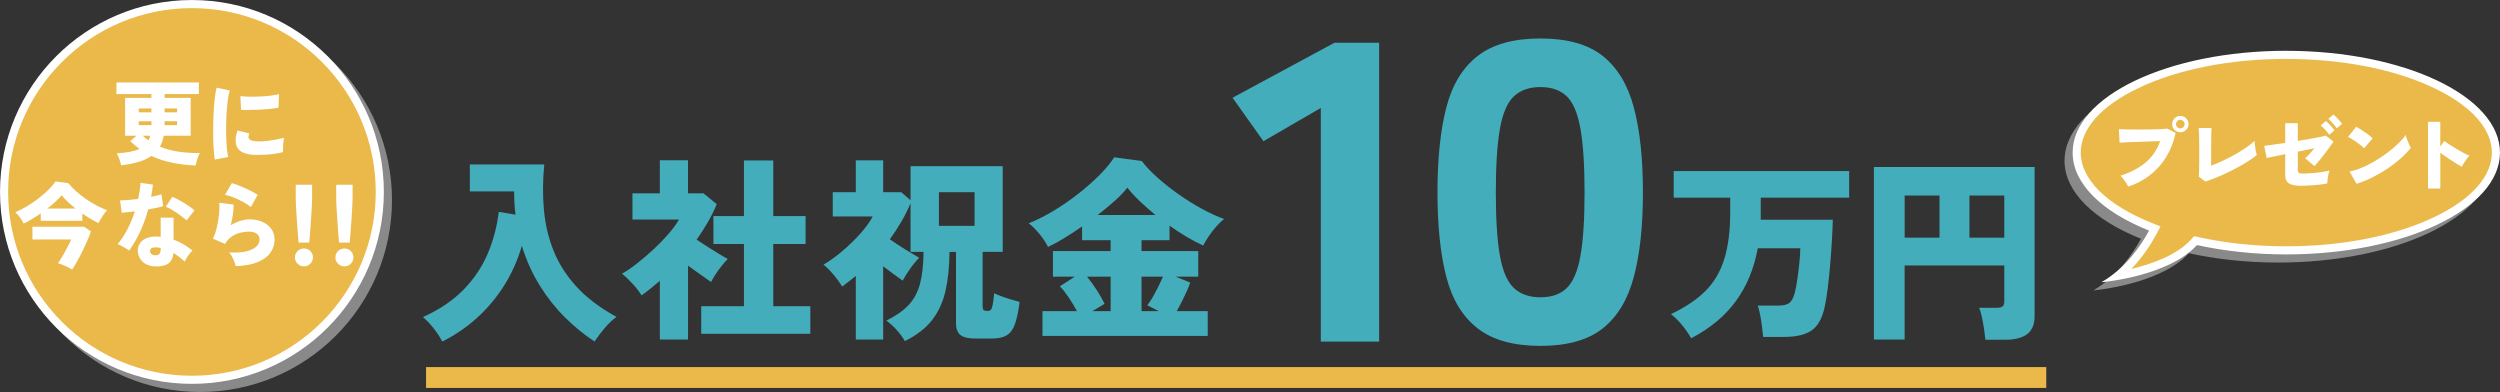 <?xml version="1.0" encoding="UTF-8"?>
<svg id="_レイヤー_2" data-name="レイヤー 2" xmlns="http://www.w3.org/2000/svg" viewBox="0 0 872.31 136.78">
  <rect x="0" y="0" width="872.31" height="136.78" fill="#333333" stroke="none"/>
  <defs>
    <style>
      .cls-1 {
        fill: #43adbb;
      }

      .cls-1, .cls-2, .cls-3, .cls-4 {
        stroke-width: 0px;
      }

      .cls-2, .cls-5 {
        fill: #898989;
      }

      .cls-6 {
        stroke: #fff;
      }

      .cls-6, .cls-3 {
        fill: #eab949;
      }

      .cls-6, .cls-5 {
        stroke-miterlimit: 10;
        stroke-width: 2.83px;
      }

      .cls-4 {
        fill: #fff;
      }

      .cls-5 {
        stroke: #898989;
      }
    </style>
  </defs>
  <g id="_レイヤー_1-2" data-name="レイヤー 1">
    <g>
      <g>
        <circle class="cls-5" cx="69.81" cy="69.81" r="65.55"/>
        <circle class="cls-6" cx="66.97" cy="66.97" r="65.55"/>
        <g>
          <path class="cls-4" d="M68.24,57.75c-2.76-.11-5.44-.42-8.04-.95-2.6-.52-5.06-1.32-7.37-2.39-2.31,1.65-5.83,2.74-10.56,3.27-.15-.69-.35-1.4-.61-2.13-.26-.74-.58-1.42-.96-2.04,1.73-.11,3.26-.28,4.57-.53s2.44-.59,3.39-1.04c-.56-.41-1.1-.83-1.64-1.28s-1.06-.92-1.57-1.41l2.15-1.89h-3.95v-13.22h9.18v-1.32h-12.2v-4.04h28.76v4.04h-11.97v1.32h9.12v13.22h-9.4c-.26,1.39-.7,2.66-1.32,3.82,1.9.79,4.01,1.36,6.31,1.72,2.3.35,4.83.52,7.59.5-.36.66-.67,1.4-.91,2.21-.25.81-.43,1.53-.56,2.15ZM48.41,39.2h4.43v-1.35h-4.43v1.35ZM48.41,43.66h4.43v-1.35h-4.43v1.35ZM51.81,48.99c.13-.24.25-.49.35-.77.11-.28.19-.57.26-.87h-2.63c.64.6,1.32,1.14,2.02,1.64ZM57.42,39.2h4.37v-1.35h-4.37v1.35ZM57.42,43.66h4.37v-1.35h-4.37v1.35Z"/>
          <path class="cls-4" d="M74.95,55.66c-.15-.92-.27-2.04-.37-3.35-.1-1.32-.16-2.75-.19-4.3-.03-1.55-.03-3.15,0-4.78.03-1.64.1-3.24.19-4.81.1-1.57.22-3.03.39-4.37.16-1.34.36-2.49.59-3.45l4.62.96c-.26.77-.47,1.78-.64,3.02-.17,1.24-.31,2.61-.42,4.09-.11,1.49-.18,3.02-.21,4.59-.03,1.57-.03,3.1.02,4.57.04,1.48.12,2.82.24,4.03.12,1.21.27,2.18.47,2.91l-4.69.9ZM89.55,54.06c-2.16,0-3.86-.34-5.1-1.03-1.24-.68-1.97-1.74-2.18-3.18-.17-1.2.03-2.63.61-4.3l4.11,1c-.26.62-.34,1.12-.26,1.51.21.86,1.46,1.28,3.72,1.28.94,0,1.93-.06,2.97-.19,1.04-.13,2.05-.29,3.03-.48.98-.19,1.86-.38,2.63-.58-.06.41-.13.91-.19,1.51-.06.6-.11,1.21-.13,1.83s-.02,1.17,0,1.64c-.94.26-1.97.46-3.08.61-1.11.15-2.2.25-3.27.31-1.07.05-2.02.08-2.86.08ZM84.1,38.36l-.22-4.85c.83.13,1.86.2,3.07.22,1.21.02,2.47,0,3.77-.05,1.3-.05,2.55-.16,3.72-.31,1.18-.15,2.15-.33,2.92-.54l-.19,4.75c-.86.17-1.86.32-3.02.43-1.16.12-2.35.21-3.58.27-1.23.06-2.41.1-3.55.11-1.13.01-2.11,0-2.92-.05Z"/>
          <path class="cls-4" d="M8.26,77.99c-.32-.68-.75-1.4-1.3-2.13-.55-.74-1.09-1.34-1.62-1.81,1.35-.58,2.71-1.27,4.08-2.09,1.37-.81,2.69-1.71,3.95-2.68,1.26-.97,2.41-1.97,3.45-2.98,1.04-1.02,1.89-2.02,2.55-3l4.49.61c.75.94,1.65,1.88,2.7,2.83,1.05.94,2.18,1.83,3.4,2.68s2.47,1.6,3.74,2.28c1.27.67,2.5,1.23,3.67,1.65-.36.38-.74.85-1.12,1.38-.38.54-.74,1.08-1.08,1.64-.33.56-.6,1.05-.82,1.48-.86-.43-1.77-.92-2.73-1.49s-1.93-1.18-2.89-1.85v2.54h-14.51v-2.6c-1.03.71-2.05,1.37-3.08,1.99-1.03.62-1.99,1.14-2.89,1.57ZM25.14,94.04c-.79-.47-1.6-.89-2.44-1.27-.83-.38-1.67-.69-2.5-.95.39-.49.8-1.1,1.24-1.83.44-.73.88-1.49,1.32-2.29s.84-1.57,1.2-2.29c.36-.73.66-1.35.9-1.86h-13.54v-4.43h18.01l2.41,1.64c-.34.98-.77,2.06-1.28,3.23s-1.06,2.35-1.65,3.56c-.59,1.21-1.19,2.38-1.81,3.5s-1.23,2.12-1.83,3ZM16.5,72.76h9.89c-.98-.77-1.9-1.55-2.74-2.34-.85-.79-1.56-1.55-2.13-2.28-.56.68-1.27,1.43-2.15,2.23-.88.8-1.83,1.6-2.86,2.39Z"/>
          <path class="cls-4" d="M45.07,87.46c-.45-.36-1.06-.77-1.83-1.2-.77-.44-1.5-.8-2.18-1.08,1.28-1.54,2.43-3.3,3.45-5.28,1.02-1.98,1.87-4.03,2.55-6.15-.98.13-1.87.23-2.66.3-.79.08-1.43.13-1.93.18l-.58-4.33c.71.02,1.62-.02,2.74-.11,1.12-.1,2.32-.22,3.58-.37.21-.98.39-1.95.53-2.89.14-.94.23-1.85.27-2.73l4.36.61c-.09.73-.18,1.45-.29,2.17-.11.72-.22,1.42-.35,2.1.68-.13,1.33-.27,1.94-.42.61-.15,1.17-.3,1.68-.45l.58,4.11c-.66.21-1.45.42-2.36.61-.91.19-1.87.38-2.87.55-.73,2.72-1.65,5.28-2.78,7.69-1.12,2.41-2.41,4.64-3.87,6.69ZM53.86,92.95c-1.18-.09-2.2-.38-3.08-.88-.88-.5-1.55-1.17-2.01-2.01-.46-.83-.69-1.77-.69-2.79.02-.94.3-1.78.85-2.52.55-.74,1.32-1.3,2.33-1.7,1.01-.4,2.19-.56,3.56-.5.43,0,.85.03,1.25.1v-6.71h4.49v7.67c1.2.43,2.34.96,3.42,1.6,1.08.64,2.14,1.38,3.19,2.21-.32.28-.66.64-1.01,1.09s-.69.92-.99,1.41c-.31.49-.56.94-.75,1.35-.6-.56-1.23-1.09-1.88-1.61-.65-.51-1.32-.97-2.01-1.38-.17,1.75-.81,3-1.91,3.74s-2.69,1.04-4.77.92ZM54.22,89.07c.68,0,1.17-.18,1.44-.53.28-.35.42-1.01.42-1.97v-.06c-.28-.04-.55-.09-.82-.13-.27-.04-.54-.06-.82-.06-.62-.04-1.12.04-1.49.24-.37.2-.57.52-.59.95-.02.45.13.82.47,1.12.33.3.8.45,1.4.45ZM65.1,76.93c-.34-.34-.82-.75-1.43-1.22s-1.26-.95-1.96-1.43c-.7-.48-1.39-.91-2.07-1.3-.69-.38-1.28-.66-1.8-.83l2.28-3.47c.56.21,1.19.51,1.91.88.72.38,1.44.79,2.18,1.24.74.45,1.43.9,2.07,1.35.64.45,1.17.87,1.57,1.25l-2.76,3.53Z"/>
          <path class="cls-4" d="M82.23,92.85c-.09-.43-.24-.94-.47-1.52-.22-.59-.49-1.18-.8-1.77-.31-.59-.64-1.08-.98-1.46,3.4.15,6.02-.19,7.85-1.03,1.83-.83,2.74-2.03,2.74-3.59,0-.79-.33-1.43-1-1.93-.66-.49-1.56-.74-2.7-.74-.94,0-1.94.13-3,.39s-2.06.7-3,1.33c-.94.63-1.72,1.49-2.34,2.58l-4.24-1.83c.43-.77.79-1.72,1.09-2.84.3-1.12.55-2.29.75-3.51.2-1.22.34-2.38.4-3.47.06-1.09.06-1.99,0-2.7l4.97.61c.02,1.03-.05,2.17-.22,3.43s-.43,2.52-.77,3.79c1.09-.66,2.21-1.17,3.35-1.52,1.14-.35,2.21-.53,3.19-.53,1.75,0,3.29.31,4.61.92s2.34,1.44,3.07,2.5c.73,1.06,1.09,2.26,1.09,3.61,0,1.67-.48,3.19-1.44,4.56-.96,1.37-2.45,2.48-4.46,3.32-2.01.85-4.58,1.31-7.7,1.4ZM87.53,72.22c-.75-.58-1.66-1.17-2.74-1.77-1.08-.6-2.18-1.12-3.31-1.57-1.12-.45-2.11-.75-2.97-.9l2.38-4.08c.58.15,1.27.38,2.09.69.81.31,1.66.66,2.54,1.06.88.4,1.7.8,2.47,1.2.77.41,1.41.78,1.93,1.12l-2.38,4.24Z"/>
          <path class="cls-4" d="M106.05,92.95c-.86,0-1.59-.31-2.21-.93-.62-.62-.93-1.36-.93-2.21s.31-1.62.93-2.21c.62-.6,1.36-.9,2.21-.9s1.62.3,2.23.9c.61.6.91,1.34.91,2.21s-.3,1.59-.91,2.21c-.61.62-1.35.93-2.23.93ZM104.19,84.64c-.09-.86-.17-1.85-.26-2.98-.09-1.13-.17-2.32-.26-3.55-.09-1.23-.17-2.43-.24-3.59-.08-1.17-.13-2.22-.18-3.16-.04-.94-.06-1.68-.06-2.21v-4.69h5.71v4.69c0,.54-.02,1.27-.06,2.21-.04.94-.1,2-.18,3.16-.08,1.17-.16,2.37-.24,3.59-.09,1.23-.17,2.41-.26,3.55-.09,1.13-.17,2.13-.26,2.98h-3.72Z"/>
          <path class="cls-4" d="M120.17,92.95c-.86,0-1.59-.31-2.21-.93-.62-.62-.93-1.36-.93-2.21s.31-1.62.93-2.21c.62-.6,1.36-.9,2.21-.9s1.62.3,2.23.9c.61.6.91,1.34.91,2.21s-.3,1.59-.91,2.21c-.61.62-1.35.93-2.23.93ZM118.31,84.64c-.09-.86-.17-1.85-.26-2.98-.09-1.13-.17-2.32-.26-3.55-.09-1.23-.17-2.43-.24-3.59-.08-1.17-.13-2.22-.18-3.16-.04-.94-.06-1.68-.06-2.21v-4.69h5.71v4.69c0,.54-.02,1.27-.06,2.21-.04.94-.1,2-.18,3.16-.08,1.17-.16,2.37-.24,3.59-.09,1.23-.17,2.41-.26,3.55-.09,1.13-.17,2.13-.26,2.98h-3.72Z"/>
        </g>
      </g>
      <g>
        <path class="cls-1" d="M154.31,119.15c-.82-1.56-1.82-3.08-2.99-4.57-1.17-1.49-2.42-2.81-3.74-3.95,5.68-2.56,10.35-5.7,14.02-9.41,3.66-3.71,6.49-7.88,8.49-12.51,1.99-4.63,3.31-9.55,3.95-14.77l5.84.96c-.18-1.33-.31-2.66-.38-3.99-.07-1.33-.1-2.7-.1-4.12h-15.46v-9.41h25.97c-.55,5.63-.58,10.99-.1,16.08s1.64,9.86,3.47,14.33c1.83,4.47,4.52,8.61,8.07,12.44,3.55,3.83,8.14,7.27,13.78,10.34-1.42,1.01-2.79,2.3-4.12,3.88-1.33,1.58-2.52,3.15-3.57,4.71-3.62-2.38-7.07-5.2-10.34-8.45-3.28-3.25-6.21-6.96-8.8-11.13-2.59-4.17-4.66-8.77-6.22-13.81-1.37,4.81-3.37,9.32-5.98,13.54-2.61,4.22-5.75,8.01-9.41,11.37-3.67,3.37-7.79,6.19-12.37,8.49Z"/>
        <path class="cls-1" d="M230.24,118.46v-20.48c-1.01.87-2.05,1.74-3.13,2.61-1.08.87-2.16,1.7-3.26,2.47-.78-1.28-1.82-2.63-3.13-4.05s-2.53-2.59-3.68-3.5c1.6-.92,3.35-2.12,5.26-3.61,1.9-1.49,3.79-3.1,5.67-4.84,1.88-1.74,3.61-3.52,5.19-5.33,1.58-1.81,2.83-3.51,3.74-5.12h-16.22v-9.14h9.55v-11.54h9.83v11.54h5.43l4.6,3.78c-.87,2.11-1.9,4.19-3.09,6.25-1.19,2.06-2.5,4.1-3.92,6.12,1.24.83,2.53,1.67,3.88,2.54,1.35.87,2.66,1.68,3.92,2.44,1.26.76,2.28,1.34,3.06,1.75-.6.6-1.28,1.37-2.06,2.34-.78.96-1.5,1.95-2.16,2.96-.66,1.01-1.2,1.92-1.61,2.75-1.15-.83-2.43-1.73-3.85-2.71-1.42-.98-2.82-1.98-4.19-2.99v25.77h-9.83ZM244.67,116.47v-9.62h14.91v-21.71h-10.65v-9.76h10.65v-19.38h10.24v19.38h11.27v9.76h-11.27v21.71h12.92v9.62h-38.07Z"/>
        <path class="cls-1" d="M315.72,119.01c-.69-1.24-1.64-2.53-2.85-3.88-1.21-1.35-2.42-2.44-3.61-3.26,3.34-1.65,5.94-3.47,7.8-5.46,1.85-1.99,3.17-4.46,3.95-7.39.78-2.93,1.19-6.64,1.24-11.13h-4.54v-16.97c-.92,2.2-1.98,4.34-3.2,6.42-1.21,2.08-2.55,4.13-4.02,6.15,1.6,1.15,3.39,2.33,5.36,3.54,1.97,1.21,3.6,2.19,4.88,2.92-1.1,1.1-2.18,2.41-3.23,3.92-1.05,1.51-1.9,2.86-2.54,4.05-.96-.69-2.03-1.45-3.19-2.3-1.17-.85-2.37-1.75-3.61-2.71v25.56h-9.55v-22.2c-1.56,1.28-3.14,2.52-4.74,3.71-.78-1.28-1.78-2.65-2.99-4.09-1.21-1.44-2.39-2.62-3.54-3.54,2.11-1.24,4.27-2.79,6.49-4.67,2.22-1.88,4.29-3.88,6.22-6.01,1.92-2.13,3.41-4.18,4.47-6.15h-13.95v-8.45h8.04v-11.13h9.55v11.13h6.32l3.23,2.82v-11.89h32.16v29.89h-7.01v19.03c0,.6.11,1.01.34,1.24.23.23.71.34,1.44.34.46,0,.81-.13,1.06-.38.25-.25.47-.81.65-1.68.18-.87.37-2.24.55-4.12.64.32,1.49.68,2.54,1.07,1.05.39,2.16.76,3.33,1.1,1.17.34,2.16.63,2.99.86-.41,3.25-.95,5.82-1.61,7.7-.66,1.88-1.63,3.2-2.89,3.95-1.26.76-2.99,1.13-5.19,1.13h-5.7c-2.43,0-4.17-.4-5.22-1.2-1.05-.8-1.58-2.17-1.58-4.09v-24.94h-2.27c-.05,5.27-.53,9.86-1.44,13.78-.92,3.92-2.49,7.28-4.71,10.1-2.22,2.82-5.37,5.23-9.45,7.25ZM327.61,78.81h12.44v-11.75h-12.44v11.75Z"/>
        <path class="cls-1" d="M363.75,117.22v-8.66h12.02c-.82-1.56-1.81-3.18-2.95-4.88-1.15-1.69-2.15-2.96-3.02-3.78l5.22-3.37h-7.63v-8.93h20.13v-3.78h-9.96v-4.81c-2.11,1.47-4.19,2.83-6.25,4.09-2.06,1.26-3.94,2.28-5.63,3.06-.64-1.33-1.6-2.79-2.89-4.4-1.28-1.6-2.57-2.89-3.85-3.85,2.79-1.1,5.69-2.55,8.69-4.36,3-1.81,5.89-3.8,8.66-5.98,2.77-2.18,5.26-4.37,7.46-6.6,2.2-2.22,3.87-4.25,5.02-6.08l9.62,1.3c1.51,1.97,3.41,3.96,5.7,5.98,2.29,2.02,4.76,3.95,7.42,5.81,2.66,1.86,5.34,3.52,8.04,4.98,2.7,1.47,5.22,2.61,7.56,3.44-.92.73-1.86,1.65-2.82,2.75s-1.83,2.23-2.61,3.4c-.78,1.17-1.4,2.21-1.86,3.13-3.62-1.65-7.54-3.96-11.75-6.94v5.08h-9.76v3.78h19.79v8.93h-7.9l5.08,2.06c-.23.78-.61,1.75-1.13,2.92-.53,1.17-1.1,2.37-1.72,3.61s-1.23,2.38-1.82,3.44h10.79v8.66h-57.65ZM381.14,108.56h6.39v-12.02h-8.25c1.19,1.42,2.37,3.05,3.54,4.88,1.17,1.83,2.03,3.37,2.58,4.6l-4.26,2.54ZM382.99,75.03h20.2c-1.97-1.6-3.8-3.22-5.5-4.84-1.7-1.62-3.14-3.2-4.33-4.71-1.1,1.42-2.57,2.96-4.4,4.6-1.83,1.65-3.83,3.3-5.98,4.95ZM398.31,108.56h5.98l-3.99-2.06c.6-.69,1.23-1.62,1.89-2.78.66-1.17,1.32-2.39,1.96-3.68.64-1.28,1.19-2.45,1.65-3.5h-7.49v12.02Z"/>
        <path class="cls-1" d="M460.86,119.2V37.67l-20.02,11.6-10.78-15.17,35.58-19.19h15.57v104.29h-20.36Z"/>
        <path class="cls-1" d="M537.5,120.69c-9.35,0-16.65-2.03-21.9-6.1-5.25-4.07-8.9-10.07-10.95-18-2.05-7.93-3.08-17.75-3.08-29.46s1.03-21.67,3.08-29.61c2.05-7.93,5.7-13.93,10.95-18,5.24-4.07,12.54-6.1,21.9-6.1s16.6,2.03,21.73,6.1c5.13,4.07,8.75,10.07,10.86,18,2.11,7.94,3.17,17.8,3.17,29.61s-1.06,21.52-3.17,29.46c-2.11,7.94-5.73,13.93-10.86,18-5.13,4.07-12.38,6.1-21.73,6.1ZM537.5,103.73c3.88,0,6.93-1.06,9.15-3.2,2.22-2.13,3.82-5.85,4.79-11.16.97-5.3,1.45-12.72,1.45-22.24s-.49-16.96-1.45-22.32c-.97-5.36-2.57-9.1-4.79-11.23-2.22-2.13-5.28-3.2-9.15-3.2s-6.96,1.07-9.24,3.2c-2.28,2.13-3.91,5.88-4.88,11.23-.97,5.36-1.45,12.79-1.45,22.32s.48,16.94,1.45,22.24c.97,5.31,2.59,9.03,4.88,11.16,2.28,2.13,5.36,3.2,9.24,3.2Z"/>
        <path class="cls-1" d="M590.1,118.05c-.82-1.47-1.87-2.98-3.13-4.54-1.26-1.56-2.58-2.86-3.95-3.92,4.9-2.29,8.88-4.94,11.92-7.94,3.05-3,5.27-6.72,6.67-11.17,1.4-4.44,2.1-9.9,2.1-16.35v-5.15h-19.72v-9.28h61.22v9.28h-30.85v7.7h25.15c-.05,2.06-.15,4.47-.31,7.21-.16,2.75-.37,5.59-.62,8.52-.25,2.93-.54,5.7-.86,8.31-.32,2.61-.69,4.81-1.1,6.6-.87,3.89-2.4,6.57-4.6,8.04-2.2,1.47-5.36,2.2-9.48,2.2h-7.35c-.09-1.01-.22-2.19-.38-3.54-.16-1.35-.37-2.69-.62-4.02-.25-1.33-.54-2.45-.86-3.37h6.94c1.97,0,3.34-.32,4.12-.96.78-.64,1.4-1.81,1.85-3.5.32-1.24.62-2.81.89-4.71.27-1.9.52-3.84.72-5.81.21-1.97.31-3.64.31-5.02h-14.84c-1.28,7.06-3.81,13.18-7.59,18.38s-8.99,9.54-15.63,13.02Z"/>
        <path class="cls-1" d="M692.75,118.53c-.09-.96-.24-2.16-.45-3.61s-.46-2.86-.76-4.26c-.3-1.4-.63-2.49-1-3.26h6.05c1.01,0,1.72-.15,2.13-.45.41-.3.62-.93.62-1.89v-12.44h-34.77v25.84h-10.72v-60.19h56.07v51.95c0,2.93-.86,5.05-2.58,6.36s-4.27,1.96-7.66,1.96h-6.94ZM664.58,82.93h12.16v-14.71h-12.16v14.71ZM687.19,82.93h12.16v-14.71h-12.16v14.71Z"/>
      </g>
      <rect class="cls-3" x="148.66" y="128.08" width="565.33" height="7.28"/>
      <g>
        <g>
          <path class="cls-2" d="M740.83,96.66c3.92-4.05,6.76-8.44,8.68-12.02.38-.71.44-1.55.17-2.31s-.86-1.36-1.61-1.66c-15.81-6.32-24.88-15.28-24.88-24.59,0-17.72,32.85-32.69,71.73-32.69s71.73,14.97,71.73,32.69-32.85,32.69-71.73,32.69c-10.65,0-20.93-1.07-30.57-3.19-.2-.04-.41-.07-.61-.07-.79,0-1.55.33-2.09.92-4.98,5.47-13.78,8.55-20.81,10.22Z"/>
          <path class="cls-2" d="M794.92,26.23c19.09,0,36.95,3.5,50.28,9.85,11.83,5.63,18.61,12.92,18.61,20s-6.78,14.37-18.61,20c-13.34,6.35-31.19,9.85-50.28,9.85-10.45,0-20.52-1.05-29.96-3.12-.4-.09-.81-.13-1.22-.13-1.58,0-3.1.66-4.19,1.85-2.58,2.83-6.49,5.02-10.69,6.68,1.24-1.84,2.28-3.61,3.15-5.23.76-1.42.89-3.1.33-4.62-.55-1.52-1.72-2.73-3.22-3.33-14.46-5.78-23.1-13.99-23.1-21.95,0-7.08,6.78-14.37,18.61-20,13.34-6.35,31.19-9.85,50.28-9.85M794.92,20.56c-41.18,0-74.56,15.9-74.56,35.52,0,10.93,10.37,20.7,26.66,27.22-2.81,5.23-8.14,13.11-16.61,18.02,0,0,23.29-1.94,33.33-12.97,9.49,2.08,20.04,3.26,31.17,3.26,41.18,0,74.56-15.9,74.56-35.52s-33.38-35.52-74.56-35.52h0Z"/>
        </g>
        <g>
          <path class="cls-3" d="M738.94,96.25c5.79-4.72,9.72-10.59,12.16-15.11l.75-1.4-1.47-.59c-16.38-6.55-25.77-15.99-25.77-25.9,0-18.81,32.81-34.11,73.14-34.11s73.14,15.3,73.14,34.11-32.81,34.11-73.14,34.11c-10.75,0-21.14-1.08-30.87-3.22l-.8-.17-.55.6c-6.54,7.17-19.17,10.37-26.58,11.69Z"/>
          <path class="cls-4" d="M797.75,20.56c19.5,0,37.79,3.6,51.5,10.13,13.04,6.21,20.22,14.23,20.22,22.56s-7.18,16.35-20.22,22.56c-13.71,6.53-32,10.13-51.5,10.13-10.65,0-20.93-1.07-30.57-3.19l-1.6-.35-1.1,1.21c-4.98,5.47-13.78,8.55-20.81,10.22,3.92-4.05,6.76-8.44,8.68-12.02l1.5-2.8-2.95-1.18c-15.81-6.32-24.88-15.28-24.88-24.59,0-8.33,7.18-16.35,20.22-22.56,13.71-6.53,32-10.13,51.5-10.13M797.75,17.72c-41.18,0-74.56,15.9-74.56,35.52,0,10.93,10.37,20.7,26.66,27.22-2.81,5.23-8.14,13.11-16.61,18.02,0,0,23.29-1.94,33.33-12.97,9.49,2.08,20.04,3.26,31.17,3.26,41.18,0,74.56-15.9,74.56-35.52s-33.38-35.52-74.56-35.52h0Z"/>
        </g>
        <g>
          <path class="cls-4" d="M742.58,65.13c-.15-.34-.37-.75-.67-1.23-.29-.48-.62-.96-.98-1.43-.36-.47-.72-.86-1.08-1.16,3.55-1.13,6.49-2.67,8.8-4.61,2.31-1.94,4.01-4.43,5.09-7.47-.93.02-1.95.05-3.08.1-1.12.05-2.26.09-3.42.13-1.15.04-2.25.08-3.29.11-1.04.04-1.94.08-2.71.11-.77.04-1.32.08-1.66.11l-.25-4.73c.74.06,1.68.1,2.82.11,1.14.02,2.38.03,3.71.03s2.66,0,4-.03c1.33-.02,2.56-.05,3.69-.1,1.12-.05,2.04-.11,2.74-.18l2.83,1.5c-.64,3.08-1.73,5.86-3.26,8.35-1.53,2.49-3.42,4.61-5.67,6.36-2.25,1.76-4.79,3.1-7.62,4.02ZM760.75,46.16c-.77,0-1.44-.28-2-.84-.56-.56-.84-1.22-.84-2s.28-1.47.84-2.03c.56-.56,1.22-.84,2-.84s1.47.28,2.03.84c.56.56.84,1.23.84,2.03s-.28,1.44-.84,2c-.56.56-1.23.84-2.03.84ZM760.75,44.8c.42,0,.77-.14,1.06-.42s.44-.63.44-1.05-.15-.77-.44-1.06c-.29-.29-.65-.44-1.06-.44s-.77.15-1.05.44c-.28.29-.43.65-.43,1.06s.14.77.43,1.05c.28.28.63.42,1.05.42Z"/>
          <path class="cls-4" d="M769.5,63.34l-2.32-1.73c.06-.28.1-.86.13-1.74s.05-1.98.06-3.32c0-1.33.01-2.82.01-4.46,0-1.98-.02-3.56-.06-4.72-.04-1.16-.08-2.06-.14-2.71h4.51c-.06.47-.1,1.38-.13,2.71s-.04,2.84-.04,4.52v5.92c1.29-.49,2.65-1.07,4.1-1.74,1.45-.67,2.87-1.4,4.27-2.2,1.4-.79,2.69-1.59,3.87-2.4,1.18-.8,2.15-1.57,2.91-2.31.02.44.07.97.14,1.62.08.64.17,1.27.3,1.88.12.61.23,1.1.33,1.46-.76.62-1.68,1.29-2.76,1.98-1.09.7-2.27,1.4-3.56,2.11-1.29.71-2.6,1.38-3.95,2.03-1.35.64-2.68,1.23-3.98,1.77-1.3.54-2.52.98-3.66,1.32Z"/>
          <path class="cls-4" d="M803.15,64.85c-2,0-3.47-.27-4.39-.81-.93-.54-1.39-1.54-1.39-3.02v-7.23l-6.46,1.33-.88-4.22c.7-.09,1.71-.23,3.02-.41,1.31-.18,2.75-.39,4.32-.64v-6.86h4.39v6.18c1.47-.25,2.88-.49,4.21-.72,1.33-.24,2.49-.45,3.49-.65.99-.2,1.69-.35,2.08-.47l2.69,2.07c-.3.47-.73,1.09-1.29,1.84-.56.76-1.16,1.55-1.8,2.4-.64.84-1.28,1.64-1.91,2.41-.63.77-1.2,1.4-1.69,1.91l-3.23-2.75c.43-.36.94-.85,1.52-1.49.58-.63,1.16-1.3,1.74-2l-5.81,1.19v6.41c0,.45.11.78.34.96.23.19.63.28,1.22.28,1.13,0,2.31-.05,3.54-.16,1.23-.1,2.37-.24,3.43-.4,1.06-.16,1.9-.33,2.52-.5-.13.38-.26.86-.38,1.43-.12.58-.22,1.14-.28,1.7-.07.56-.11,1.02-.13,1.37-.55.13-1.21.25-2,.35-.78.1-1.61.19-2.47.25-.86.07-1.68.12-2.45.16s-1.43.06-1.96.06ZM812.71,47.04c-.36-.57-.82-1.16-1.39-1.77-.57-.61-1.09-1.12-1.56-1.52l1.79-1.53c.26.21.6.51.99.92.4.41.78.82,1.16,1.25.38.43.67.79.88,1.09l-1.87,1.56ZM815.34,44.78c-.36-.57-.82-1.16-1.39-1.79-.57-.62-1.08-1.12-1.53-1.5l1.76-1.53c.26.21.6.51.99.92.4.41.78.82,1.16,1.25.38.43.67.79.88,1.09l-1.87,1.56Z"/>
          <path class="cls-4" d="M824.89,51.75c-.26-.28-.62-.61-1.08-.98-.45-.37-.95-.75-1.5-1.13-.55-.39-1.09-.75-1.62-1.09-.53-.34-.99-.6-1.39-.79l2.83-3.54c.55.3,1.19.69,1.91,1.16.73.47,1.44.96,2.14,1.47.7.51,1.27.98,1.7,1.42l-3,3.49ZM822.23,64.14l-2.41-4.31c1.34-.25,2.77-.68,4.28-1.32,1.51-.63,3.03-1.4,4.55-2.3,1.52-.9,2.98-1.87,4.37-2.92,1.39-1.05,2.64-2.1,3.74-3.16,1.11-1.06,1.99-2.07,2.65-3.03.09.42.25.91.45,1.49.21.58.43,1.13.68,1.67.25.54.46.98.65,1.32-.95,1.21-2.11,2.43-3.5,3.67-1.39,1.24-2.92,2.42-4.61,3.56-1.68,1.13-3.44,2.16-5.29,3.08-1.84.92-3.7,1.67-5.57,2.25Z"/>
          <path class="cls-4" d="M847.2,65.78v-23.27h4.28v8.65l1.36-1.96c.45.32,1.06.73,1.83,1.23.77.5,1.59,1.01,2.47,1.53.88.52,1.72,1,2.52,1.43.8.44,1.47.75,2,.94-.3.28-.63.66-.98,1.13-.35.47-.68.96-.98,1.45s-.55.92-.74,1.28c-.42-.23-.94-.53-1.57-.92-.63-.39-1.3-.81-2.01-1.28-.71-.46-1.4-.93-2.08-1.39-.68-.46-1.29-.89-1.81-1.29v12.47h-4.28Z"/>
        </g>
      </g>
    </g>
  </g>
</svg>